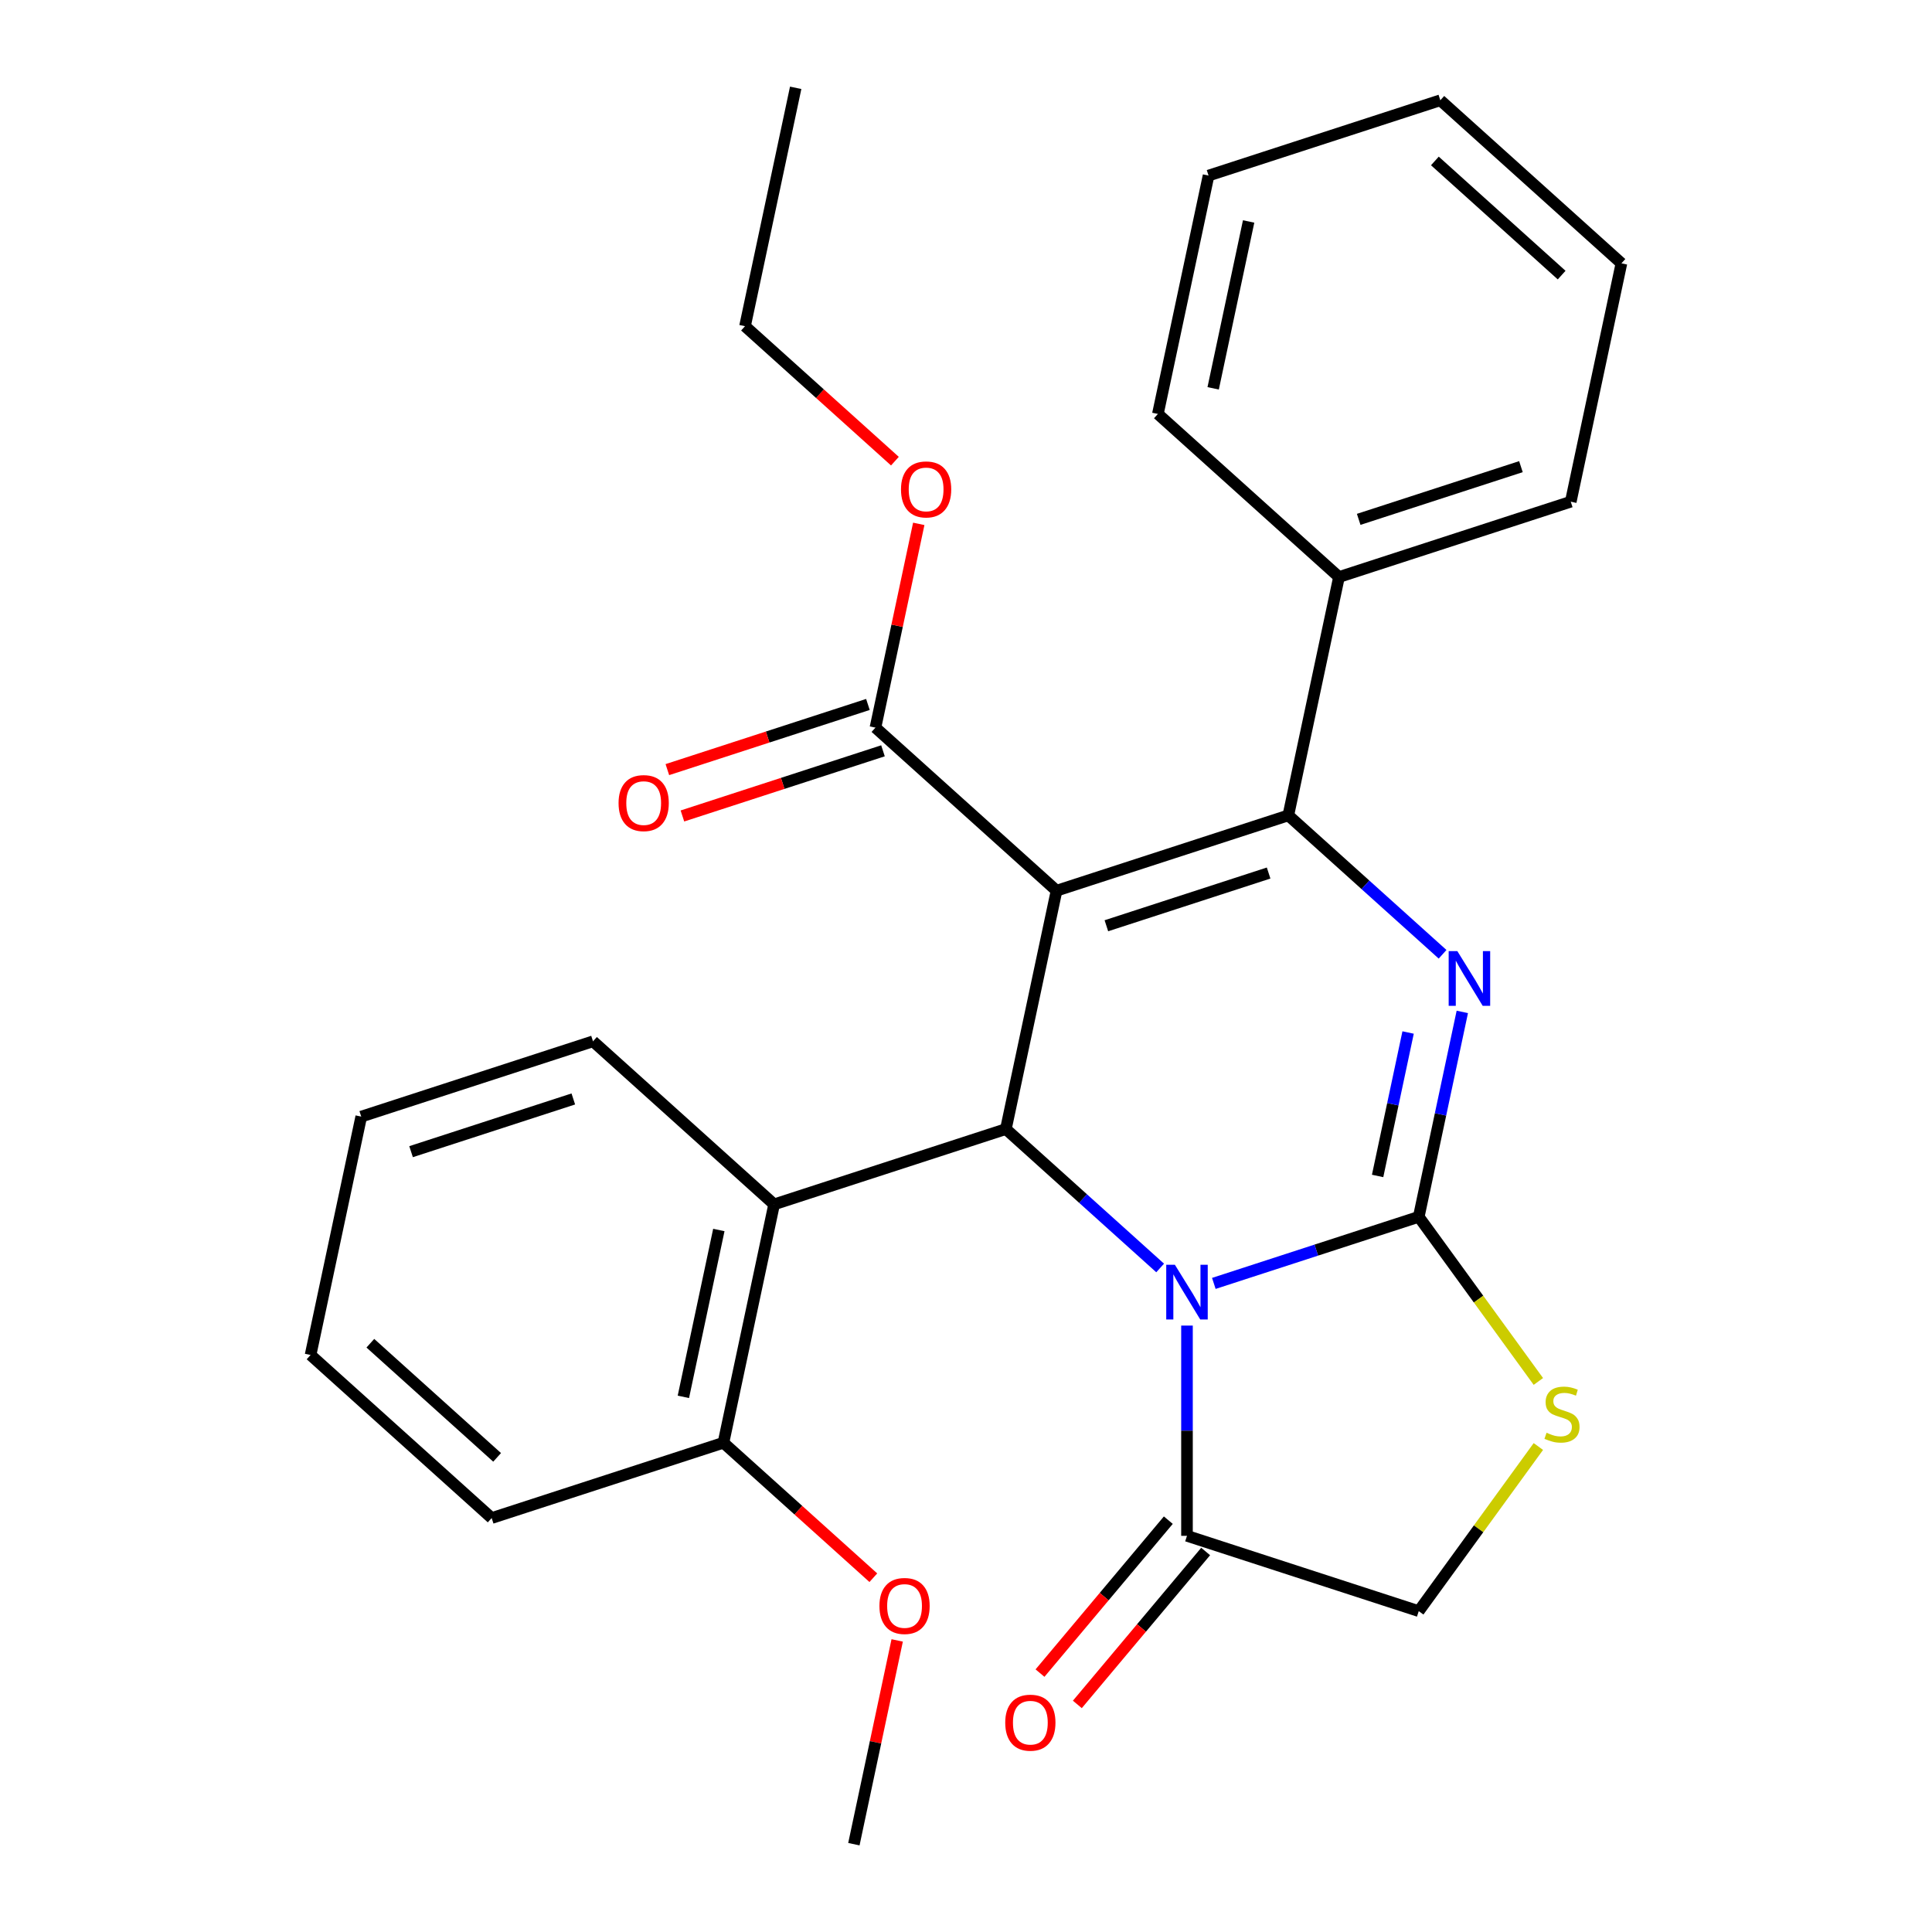 <?xml version='1.0' encoding='iso-8859-1'?>
<svg version='1.1' baseProfile='full'
              xmlns='http://www.w3.org/2000/svg'
                      xmlns:rdkit='http://www.rdkit.org/xml'
                      xmlns:xlink='http://www.w3.org/1999/xlink'
                  xml:space='preserve'
width='1000px' height='1000px' viewBox='0 0 1000 1000'>
<!-- END OF HEADER -->
<rect style='opacity:1.0;fill:#FFFFFF;stroke:none' width='1000' height='1000' x='0' y='0'> </rect>
<path class='bond-2' d='M 546.869,461.021 L 666.833,422.043' style='fill:none;fill-rule:evenodd;stroke:#000000;stroke-width:6px;stroke-linecap:butt;stroke-linejoin:miter;stroke-opacity:1' />
<path class='bond-2' d='M 572.659,479.167 L 656.634,451.882' style='fill:none;fill-rule:evenodd;stroke:#000000;stroke-width:6px;stroke-linecap:butt;stroke-linejoin:miter;stroke-opacity:1' />
<path class='bond-4' d='M 546.869,461.021 L 520.644,584.402' style='fill:none;fill-rule:evenodd;stroke:#000000;stroke-width:6px;stroke-linecap:butt;stroke-linejoin:miter;stroke-opacity:1' />
<path class='bond-8' d='M 546.869,461.021 L 453.131,376.619' style='fill:none;fill-rule:evenodd;stroke:#000000;stroke-width:6px;stroke-linecap:butt;stroke-linejoin:miter;stroke-opacity:1' />
<path class='bond-0' d='M 734.346,629.826 L 681.311,647.058' style='fill:none;fill-rule:evenodd;stroke:#000000;stroke-width:6px;stroke-linecap:butt;stroke-linejoin:miter;stroke-opacity:1' />
<path class='bond-0' d='M 681.311,647.058 L 628.276,664.291' style='fill:none;fill-rule:evenodd;stroke:#0000FF;stroke-width:6px;stroke-linecap:butt;stroke-linejoin:miter;stroke-opacity:1' />
<path class='bond-5' d='M 734.346,629.826 L 765.3,672.431' style='fill:none;fill-rule:evenodd;stroke:#000000;stroke-width:6px;stroke-linecap:butt;stroke-linejoin:miter;stroke-opacity:1' />
<path class='bond-5' d='M 765.3,672.431 L 796.254,715.036' style='fill:none;fill-rule:evenodd;stroke:#CCCC00;stroke-width:6px;stroke-linecap:butt;stroke-linejoin:miter;stroke-opacity:1' />
<path class='bond-28' d='M 734.346,629.826 L 745.619,576.792' style='fill:none;fill-rule:evenodd;stroke:#000000;stroke-width:6px;stroke-linecap:butt;stroke-linejoin:miter;stroke-opacity:1' />
<path class='bond-28' d='M 745.619,576.792 L 756.891,523.759' style='fill:none;fill-rule:evenodd;stroke:#0000FF;stroke-width:6px;stroke-linecap:butt;stroke-linejoin:miter;stroke-opacity:1' />
<path class='bond-28' d='M 713.052,608.671 L 720.942,571.547' style='fill:none;fill-rule:evenodd;stroke:#000000;stroke-width:6px;stroke-linecap:butt;stroke-linejoin:miter;stroke-opacity:1' />
<path class='bond-28' d='M 720.942,571.547 L 728.833,534.424' style='fill:none;fill-rule:evenodd;stroke:#0000FF;stroke-width:6px;stroke-linecap:butt;stroke-linejoin:miter;stroke-opacity:1' />
<path class='bond-1' d='M 600.489,656.295 L 560.566,620.349' style='fill:none;fill-rule:evenodd;stroke:#0000FF;stroke-width:6px;stroke-linecap:butt;stroke-linejoin:miter;stroke-opacity:1' />
<path class='bond-1' d='M 560.566,620.349 L 520.644,584.402' style='fill:none;fill-rule:evenodd;stroke:#000000;stroke-width:6px;stroke-linecap:butt;stroke-linejoin:miter;stroke-opacity:1' />
<path class='bond-6' d='M 614.382,686.118 L 614.382,740.53' style='fill:none;fill-rule:evenodd;stroke:#0000FF;stroke-width:6px;stroke-linecap:butt;stroke-linejoin:miter;stroke-opacity:1' />
<path class='bond-6' d='M 614.382,740.53 L 614.382,794.942' style='fill:none;fill-rule:evenodd;stroke:#000000;stroke-width:6px;stroke-linecap:butt;stroke-linejoin:miter;stroke-opacity:1' />
<path class='bond-3' d='M 666.833,422.043 L 706.755,457.989' style='fill:none;fill-rule:evenodd;stroke:#000000;stroke-width:6px;stroke-linecap:butt;stroke-linejoin:miter;stroke-opacity:1' />
<path class='bond-3' d='M 706.755,457.989 L 746.678,493.935' style='fill:none;fill-rule:evenodd;stroke:#0000FF;stroke-width:6px;stroke-linecap:butt;stroke-linejoin:miter;stroke-opacity:1' />
<path class='bond-10' d='M 666.833,422.043 L 693.058,298.662' style='fill:none;fill-rule:evenodd;stroke:#000000;stroke-width:6px;stroke-linecap:butt;stroke-linejoin:miter;stroke-opacity:1' />
<path class='bond-7' d='M 520.644,584.402 L 400.68,623.381' style='fill:none;fill-rule:evenodd;stroke:#000000;stroke-width:6px;stroke-linecap:butt;stroke-linejoin:miter;stroke-opacity:1' />
<path class='bond-29' d='M 796.254,748.711 L 765.3,791.316' style='fill:none;fill-rule:evenodd;stroke:#CCCC00;stroke-width:6px;stroke-linecap:butt;stroke-linejoin:miter;stroke-opacity:1' />
<path class='bond-29' d='M 765.3,791.316 L 734.346,833.921' style='fill:none;fill-rule:evenodd;stroke:#000000;stroke-width:6px;stroke-linecap:butt;stroke-linejoin:miter;stroke-opacity:1' />
<path class='bond-9' d='M 614.382,794.942 L 734.346,833.921' style='fill:none;fill-rule:evenodd;stroke:#000000;stroke-width:6px;stroke-linecap:butt;stroke-linejoin:miter;stroke-opacity:1' />
<path class='bond-12' d='M 604.719,786.835 L 571.512,826.414' style='fill:none;fill-rule:evenodd;stroke:#000000;stroke-width:6px;stroke-linecap:butt;stroke-linejoin:miter;stroke-opacity:1' />
<path class='bond-12' d='M 571.512,826.414 L 538.305,865.993' style='fill:none;fill-rule:evenodd;stroke:#FF0000;stroke-width:6px;stroke-linecap:butt;stroke-linejoin:miter;stroke-opacity:1' />
<path class='bond-12' d='M 624.045,803.05 L 590.838,842.629' style='fill:none;fill-rule:evenodd;stroke:#000000;stroke-width:6px;stroke-linecap:butt;stroke-linejoin:miter;stroke-opacity:1' />
<path class='bond-12' d='M 590.838,842.629 L 557.631,882.207' style='fill:none;fill-rule:evenodd;stroke:#FF0000;stroke-width:6px;stroke-linecap:butt;stroke-linejoin:miter;stroke-opacity:1' />
<path class='bond-11' d='M 400.68,623.381 L 374.454,746.762' style='fill:none;fill-rule:evenodd;stroke:#000000;stroke-width:6px;stroke-linecap:butt;stroke-linejoin:miter;stroke-opacity:1' />
<path class='bond-11' d='M 372.07,636.643 L 353.712,723.01' style='fill:none;fill-rule:evenodd;stroke:#000000;stroke-width:6px;stroke-linecap:butt;stroke-linejoin:miter;stroke-opacity:1' />
<path class='bond-16' d='M 400.68,623.381 L 306.942,538.979' style='fill:none;fill-rule:evenodd;stroke:#000000;stroke-width:6px;stroke-linecap:butt;stroke-linejoin:miter;stroke-opacity:1' />
<path class='bond-13' d='M 449.233,364.623 L 397.328,381.488' style='fill:none;fill-rule:evenodd;stroke:#000000;stroke-width:6px;stroke-linecap:butt;stroke-linejoin:miter;stroke-opacity:1' />
<path class='bond-13' d='M 397.328,381.488 L 345.423,398.353' style='fill:none;fill-rule:evenodd;stroke:#FF0000;stroke-width:6px;stroke-linecap:butt;stroke-linejoin:miter;stroke-opacity:1' />
<path class='bond-13' d='M 457.029,388.615 L 405.123,405.48' style='fill:none;fill-rule:evenodd;stroke:#000000;stroke-width:6px;stroke-linecap:butt;stroke-linejoin:miter;stroke-opacity:1' />
<path class='bond-13' d='M 405.123,405.48 L 353.218,422.345' style='fill:none;fill-rule:evenodd;stroke:#FF0000;stroke-width:6px;stroke-linecap:butt;stroke-linejoin:miter;stroke-opacity:1' />
<path class='bond-14' d='M 453.131,376.619 L 464.34,323.885' style='fill:none;fill-rule:evenodd;stroke:#000000;stroke-width:6px;stroke-linecap:butt;stroke-linejoin:miter;stroke-opacity:1' />
<path class='bond-14' d='M 464.34,323.885 L 475.549,271.151' style='fill:none;fill-rule:evenodd;stroke:#FF0000;stroke-width:6px;stroke-linecap:butt;stroke-linejoin:miter;stroke-opacity:1' />
<path class='bond-17' d='M 693.058,298.662 L 813.022,259.683' style='fill:none;fill-rule:evenodd;stroke:#000000;stroke-width:6px;stroke-linecap:butt;stroke-linejoin:miter;stroke-opacity:1' />
<path class='bond-17' d='M 703.257,268.822 L 787.232,241.537' style='fill:none;fill-rule:evenodd;stroke:#000000;stroke-width:6px;stroke-linecap:butt;stroke-linejoin:miter;stroke-opacity:1' />
<path class='bond-18' d='M 693.058,298.662 L 599.32,214.259' style='fill:none;fill-rule:evenodd;stroke:#000000;stroke-width:6px;stroke-linecap:butt;stroke-linejoin:miter;stroke-opacity:1' />
<path class='bond-15' d='M 374.454,746.762 L 413.247,781.691' style='fill:none;fill-rule:evenodd;stroke:#000000;stroke-width:6px;stroke-linecap:butt;stroke-linejoin:miter;stroke-opacity:1' />
<path class='bond-15' d='M 413.247,781.691 L 452.039,816.62' style='fill:none;fill-rule:evenodd;stroke:#FF0000;stroke-width:6px;stroke-linecap:butt;stroke-linejoin:miter;stroke-opacity:1' />
<path class='bond-19' d='M 374.454,746.762 L 254.491,785.741' style='fill:none;fill-rule:evenodd;stroke:#000000;stroke-width:6px;stroke-linecap:butt;stroke-linejoin:miter;stroke-opacity:1' />
<path class='bond-20' d='M 463.203,238.693 L 424.41,203.764' style='fill:none;fill-rule:evenodd;stroke:#FF0000;stroke-width:6px;stroke-linecap:butt;stroke-linejoin:miter;stroke-opacity:1' />
<path class='bond-20' d='M 424.41,203.764 L 385.618,168.836' style='fill:none;fill-rule:evenodd;stroke:#000000;stroke-width:6px;stroke-linecap:butt;stroke-linejoin:miter;stroke-opacity:1' />
<path class='bond-21' d='M 464.385,849.078 L 453.176,901.812' style='fill:none;fill-rule:evenodd;stroke:#FF0000;stroke-width:6px;stroke-linecap:butt;stroke-linejoin:miter;stroke-opacity:1' />
<path class='bond-21' d='M 453.176,901.812 L 441.967,954.545' style='fill:none;fill-rule:evenodd;stroke:#000000;stroke-width:6px;stroke-linecap:butt;stroke-linejoin:miter;stroke-opacity:1' />
<path class='bond-22' d='M 306.942,538.979 L 186.978,577.957' style='fill:none;fill-rule:evenodd;stroke:#000000;stroke-width:6px;stroke-linecap:butt;stroke-linejoin:miter;stroke-opacity:1' />
<path class='bond-22' d='M 296.743,568.818 L 212.768,596.103' style='fill:none;fill-rule:evenodd;stroke:#000000;stroke-width:6px;stroke-linecap:butt;stroke-linejoin:miter;stroke-opacity:1' />
<path class='bond-24' d='M 813.022,259.683 L 839.248,136.302' style='fill:none;fill-rule:evenodd;stroke:#000000;stroke-width:6px;stroke-linecap:butt;stroke-linejoin:miter;stroke-opacity:1' />
<path class='bond-25' d='M 599.32,214.259 L 625.546,90.878' style='fill:none;fill-rule:evenodd;stroke:#000000;stroke-width:6px;stroke-linecap:butt;stroke-linejoin:miter;stroke-opacity:1' />
<path class='bond-25' d='M 627.93,200.997 L 646.288,114.631' style='fill:none;fill-rule:evenodd;stroke:#000000;stroke-width:6px;stroke-linecap:butt;stroke-linejoin:miter;stroke-opacity:1' />
<path class='bond-30' d='M 254.491,785.741 L 160.752,701.338' style='fill:none;fill-rule:evenodd;stroke:#000000;stroke-width:6px;stroke-linecap:butt;stroke-linejoin:miter;stroke-opacity:1' />
<path class='bond-30' d='M 257.31,754.333 L 191.694,695.251' style='fill:none;fill-rule:evenodd;stroke:#000000;stroke-width:6px;stroke-linecap:butt;stroke-linejoin:miter;stroke-opacity:1' />
<path class='bond-23' d='M 385.618,168.836 L 411.843,45.455' style='fill:none;fill-rule:evenodd;stroke:#000000;stroke-width:6px;stroke-linecap:butt;stroke-linejoin:miter;stroke-opacity:1' />
<path class='bond-26' d='M 186.978,577.957 L 160.752,701.338' style='fill:none;fill-rule:evenodd;stroke:#000000;stroke-width:6px;stroke-linecap:butt;stroke-linejoin:miter;stroke-opacity:1' />
<path class='bond-31' d='M 839.248,136.302 L 745.509,51.9' style='fill:none;fill-rule:evenodd;stroke:#000000;stroke-width:6px;stroke-linecap:butt;stroke-linejoin:miter;stroke-opacity:1' />
<path class='bond-31' d='M 808.306,142.389 L 742.69,83.308' style='fill:none;fill-rule:evenodd;stroke:#000000;stroke-width:6px;stroke-linecap:butt;stroke-linejoin:miter;stroke-opacity:1' />
<path class='bond-27' d='M 625.546,90.878 L 745.509,51.9' style='fill:none;fill-rule:evenodd;stroke:#000000;stroke-width:6px;stroke-linecap:butt;stroke-linejoin:miter;stroke-opacity:1' />
<path  class='atom-2' d='M 608.122 654.645
L 617.402 669.645
Q 618.322 671.125, 619.802 673.805
Q 621.282 676.485, 621.362 676.645
L 621.362 654.645
L 625.122 654.645
L 625.122 682.965
L 621.242 682.965
L 611.282 666.565
Q 610.122 664.645, 608.882 662.445
Q 607.682 660.245, 607.322 659.565
L 607.322 682.965
L 603.642 682.965
L 603.642 654.645
L 608.122 654.645
' fill='#0000FF'/>
<path  class='atom-4' d='M 754.311 492.285
L 763.591 507.285
Q 764.511 508.765, 765.991 511.445
Q 767.471 514.125, 767.551 514.285
L 767.551 492.285
L 771.311 492.285
L 771.311 520.605
L 767.431 520.605
L 757.471 504.205
Q 756.311 502.285, 755.071 500.085
Q 753.871 497.885, 753.511 497.205
L 753.511 520.605
L 749.831 520.605
L 749.831 492.285
L 754.311 492.285
' fill='#0000FF'/>
<path  class='atom-6' d='M 800.488 741.594
Q 800.808 741.714, 802.128 742.274
Q 803.448 742.834, 804.888 743.194
Q 806.368 743.514, 807.808 743.514
Q 810.488 743.514, 812.048 742.234
Q 813.608 740.914, 813.608 738.634
Q 813.608 737.074, 812.808 736.114
Q 812.048 735.154, 810.848 734.634
Q 809.648 734.114, 807.648 733.514
Q 805.128 732.754, 803.608 732.034
Q 802.128 731.314, 801.048 729.794
Q 800.008 728.274, 800.008 725.714
Q 800.008 722.154, 802.408 719.954
Q 804.848 717.754, 809.648 717.754
Q 812.928 717.754, 816.648 719.314
L 815.728 722.394
Q 812.328 720.994, 809.768 720.994
Q 807.008 720.994, 805.488 722.154
Q 803.968 723.274, 804.008 725.234
Q 804.008 726.754, 804.768 727.674
Q 805.568 728.594, 806.688 729.114
Q 807.848 729.634, 809.768 730.234
Q 812.328 731.034, 813.848 731.834
Q 815.368 732.634, 816.448 734.274
Q 817.568 735.874, 817.568 738.634
Q 817.568 742.554, 814.928 744.674
Q 812.328 746.754, 807.968 746.754
Q 805.448 746.754, 803.528 746.194
Q 801.648 745.674, 799.408 744.754
L 800.488 741.594
' fill='#CCCC00'/>
<path  class='atom-13' d='M 520.308 891.653
Q 520.308 884.853, 523.668 881.053
Q 527.028 877.253, 533.308 877.253
Q 539.588 877.253, 542.948 881.053
Q 546.308 884.853, 546.308 891.653
Q 546.308 898.533, 542.908 902.453
Q 539.508 906.333, 533.308 906.333
Q 527.068 906.333, 523.668 902.453
Q 520.308 898.573, 520.308 891.653
M 533.308 903.133
Q 537.628 903.133, 539.948 900.253
Q 542.308 897.333, 542.308 891.653
Q 542.308 886.093, 539.948 883.293
Q 537.628 880.453, 533.308 880.453
Q 528.988 880.453, 526.628 883.253
Q 524.308 886.053, 524.308 891.653
Q 524.308 897.373, 526.628 900.253
Q 528.988 903.133, 533.308 903.133
' fill='#FF0000'/>
<path  class='atom-14' d='M 320.167 415.678
Q 320.167 408.878, 323.527 405.078
Q 326.887 401.278, 333.167 401.278
Q 339.447 401.278, 342.807 405.078
Q 346.167 408.878, 346.167 415.678
Q 346.167 422.558, 342.767 426.478
Q 339.367 430.358, 333.167 430.358
Q 326.927 430.358, 323.527 426.478
Q 320.167 422.598, 320.167 415.678
M 333.167 427.158
Q 337.487 427.158, 339.807 424.278
Q 342.167 421.358, 342.167 415.678
Q 342.167 410.118, 339.807 407.318
Q 337.487 404.478, 333.167 404.478
Q 328.847 404.478, 326.487 407.278
Q 324.167 410.078, 324.167 415.678
Q 324.167 421.398, 326.487 424.278
Q 328.847 427.158, 333.167 427.158
' fill='#FF0000'/>
<path  class='atom-15' d='M 466.356 253.318
Q 466.356 246.518, 469.716 242.718
Q 473.076 238.918, 479.356 238.918
Q 485.636 238.918, 488.996 242.718
Q 492.356 246.518, 492.356 253.318
Q 492.356 260.198, 488.956 264.118
Q 485.556 267.998, 479.356 267.998
Q 473.116 267.998, 469.716 264.118
Q 466.356 260.238, 466.356 253.318
M 479.356 264.798
Q 483.676 264.798, 485.996 261.918
Q 488.356 258.998, 488.356 253.318
Q 488.356 247.758, 485.996 244.958
Q 483.676 242.118, 479.356 242.118
Q 475.036 242.118, 472.676 244.918
Q 470.356 247.718, 470.356 253.318
Q 470.356 259.038, 472.676 261.918
Q 475.036 264.798, 479.356 264.798
' fill='#FF0000'/>
<path  class='atom-16' d='M 455.193 831.244
Q 455.193 824.444, 458.553 820.644
Q 461.913 816.844, 468.193 816.844
Q 474.473 816.844, 477.833 820.644
Q 481.193 824.444, 481.193 831.244
Q 481.193 838.124, 477.793 842.044
Q 474.393 845.924, 468.193 845.924
Q 461.953 845.924, 458.553 842.044
Q 455.193 838.164, 455.193 831.244
M 468.193 842.724
Q 472.513 842.724, 474.833 839.844
Q 477.193 836.924, 477.193 831.244
Q 477.193 825.684, 474.833 822.884
Q 472.513 820.044, 468.193 820.044
Q 463.873 820.044, 461.513 822.844
Q 459.193 825.644, 459.193 831.244
Q 459.193 836.964, 461.513 839.844
Q 463.873 842.724, 468.193 842.724
' fill='#FF0000'/>
</svg>
